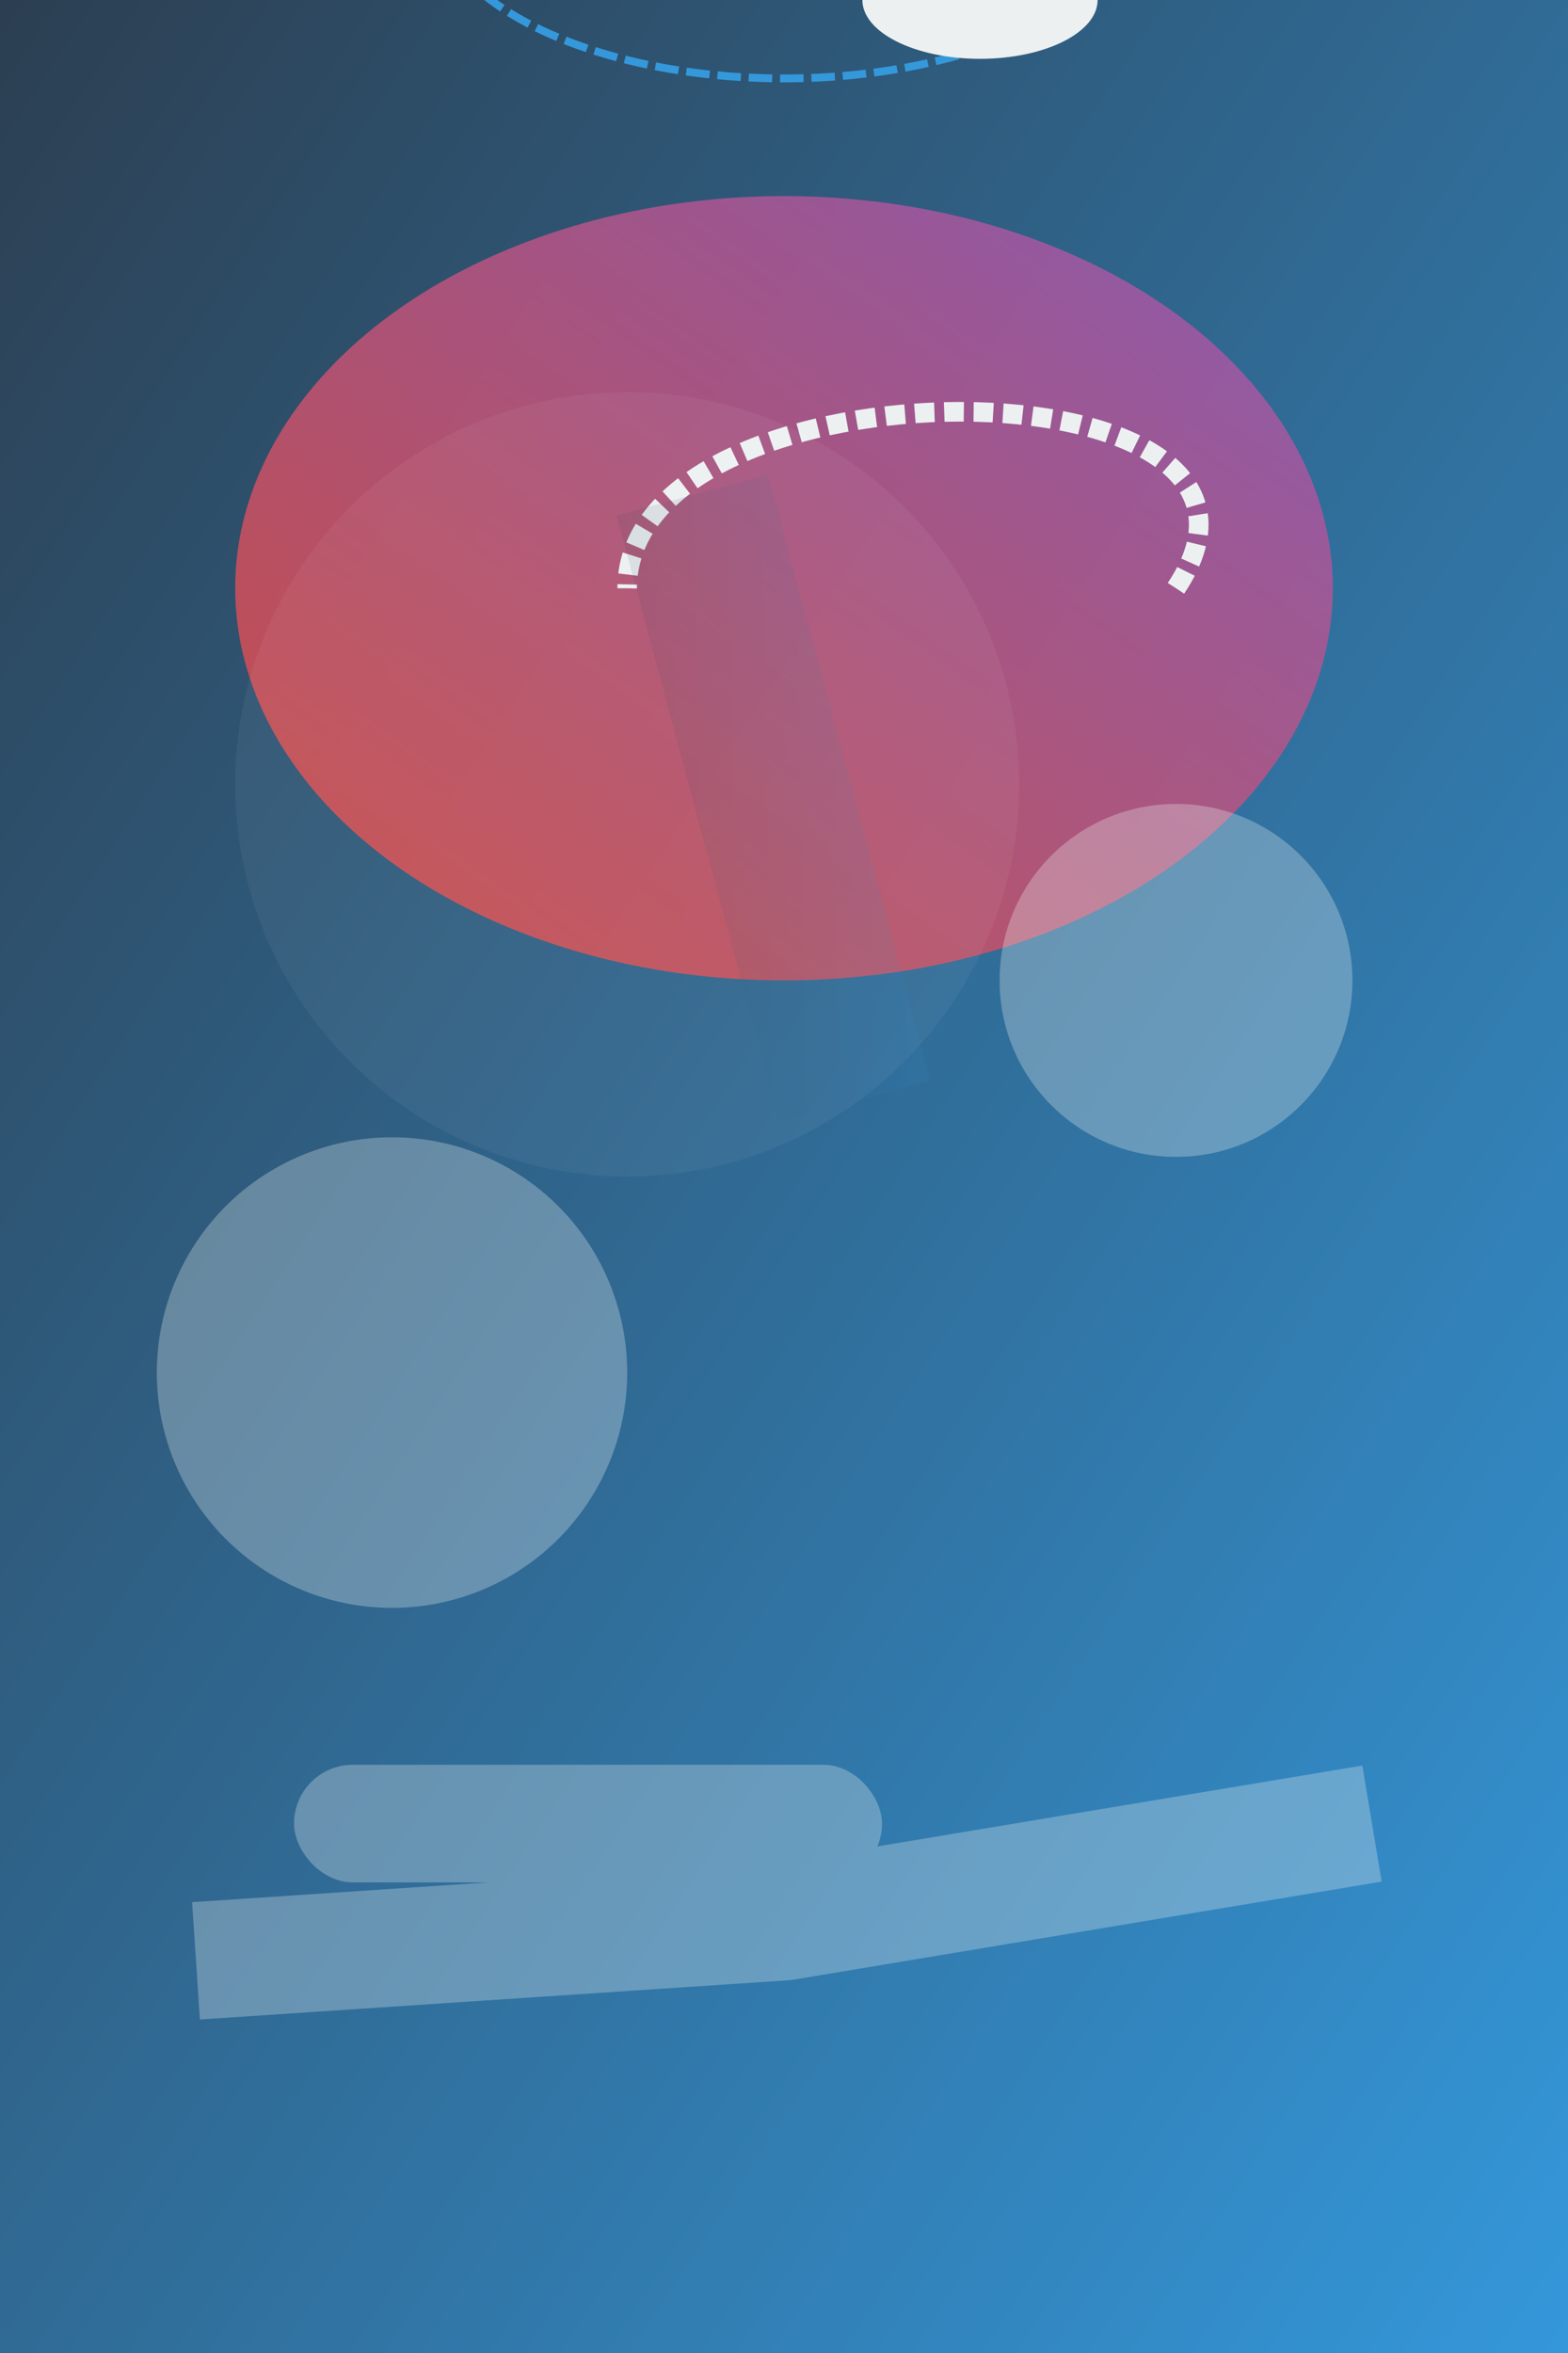 
<svg xmlns="http://www.w3.org/2000/svg" viewBox="0 0 800 1200" preserveAspectRatio="xMidYMid slice">
    <defs>
        <linearGradient id="baseGradient" x1="0" y1="0" x2="1" y2="1">
            <stop offset="0%" stop-color="#2c3e50"/>
            <stop offset="100%" stop-color="#3498db"/>
        </linearGradient>
        <linearGradient id="accentGradient" x1="0" y1="1" x2="1" y2="0">
            <stop offset="0%" stop-color="#e74c3c"/>
            <stop offset="100%" stop-color="#9b59b6"/>
        </linearGradient>
        <filter id="glow" x="-50%" y="-50%" width="200%" height="200%">
            <feGaussianBlur stdDeviation="12" result="blur"/>
            <feComposite in2="SourceAlpha" operator="in" result="blur"/>
            <feComponentTransfer>
                <feFuncA type="linear" slope="0.5"/>
            </feComponentTransfer>
            <feMerge>
                <feMergeNode/>
                <feMergeNode in="SourceGraphic"/>
            </feMerge>
        </filter>
    </defs>

    <!-- Background with animated gradient -->
    <rect width="800" height="1200" fill="url(#baseGradient)"/>

    <!-- Abstract art palette core -->
    <g filter="url(#glow)">
        <ellipse cx="400" cy="300" rx="280" ry="200" 
            fill="url(#accentGradient)" 
            opacity="0.85" 
            class="animate-pulse"
        />
        <path d="M600 300 C 680 180, 320 180, 320 300" 
            fill="none" stroke="#ecf0f1" stroke-width="10" 
            stroke-dasharray="10 5" 
            class="animate-draw"
        />
    </g>

    <!-- Art brush elements -->
    <g transform="scale(0.8) translate(100,200)">
        <circle cx="300" cy="300" r="250" fill="rgba(255,255,255,0.05)" 
            class="animate-float"
        />
        <rect x="250" y="200" width="100" height="400" 
            fill="url(#baseGradient)" opacity="0.1" transform="rotate(-15)" 
            class="animate-pulse"
        />
    </g>

    <!-- Abstract texture overlays -->
    <g opacity="0.3">
        <circle cx="200" cy="700" r="120" fill="#ecf0f1"/>
        <circle cx="600" cy="500" r="90" fill="#ecf0f1"/>
        <rect x="150" y="900" width="300" height="60" 
            fill="#ecf0f1" rx="30" ry="30"
        />
        <path d="M100 1000 L400 980 L700 930" 
            stroke="#ecf0f199" stroke-width="60" 
            fill="none" 
        />
    </g>

    <!-- Artistic flourishes -->
    <g transform="translate(400,100)">
        <ellipse cx="0" cy="-150" rx="180" ry="90" 
            fill="none" 
            stroke="#3498dbbb" 
            stroke-width="4" 
            stroke-dasharray="12 4" 
            class="animate-draw"
        />
        <ellipse cx="100" cy="-100" rx="60" ry="30" 
            fill="#ecf0f1aa" 
            class="animate-rotate"
        />
    </g>

    <!-- Subtle background effects -->
    <rect width="800" height="1200" 
        fill="none" 
        opacity="0.03" 
        class="animated-shine"
    />
</svg>
